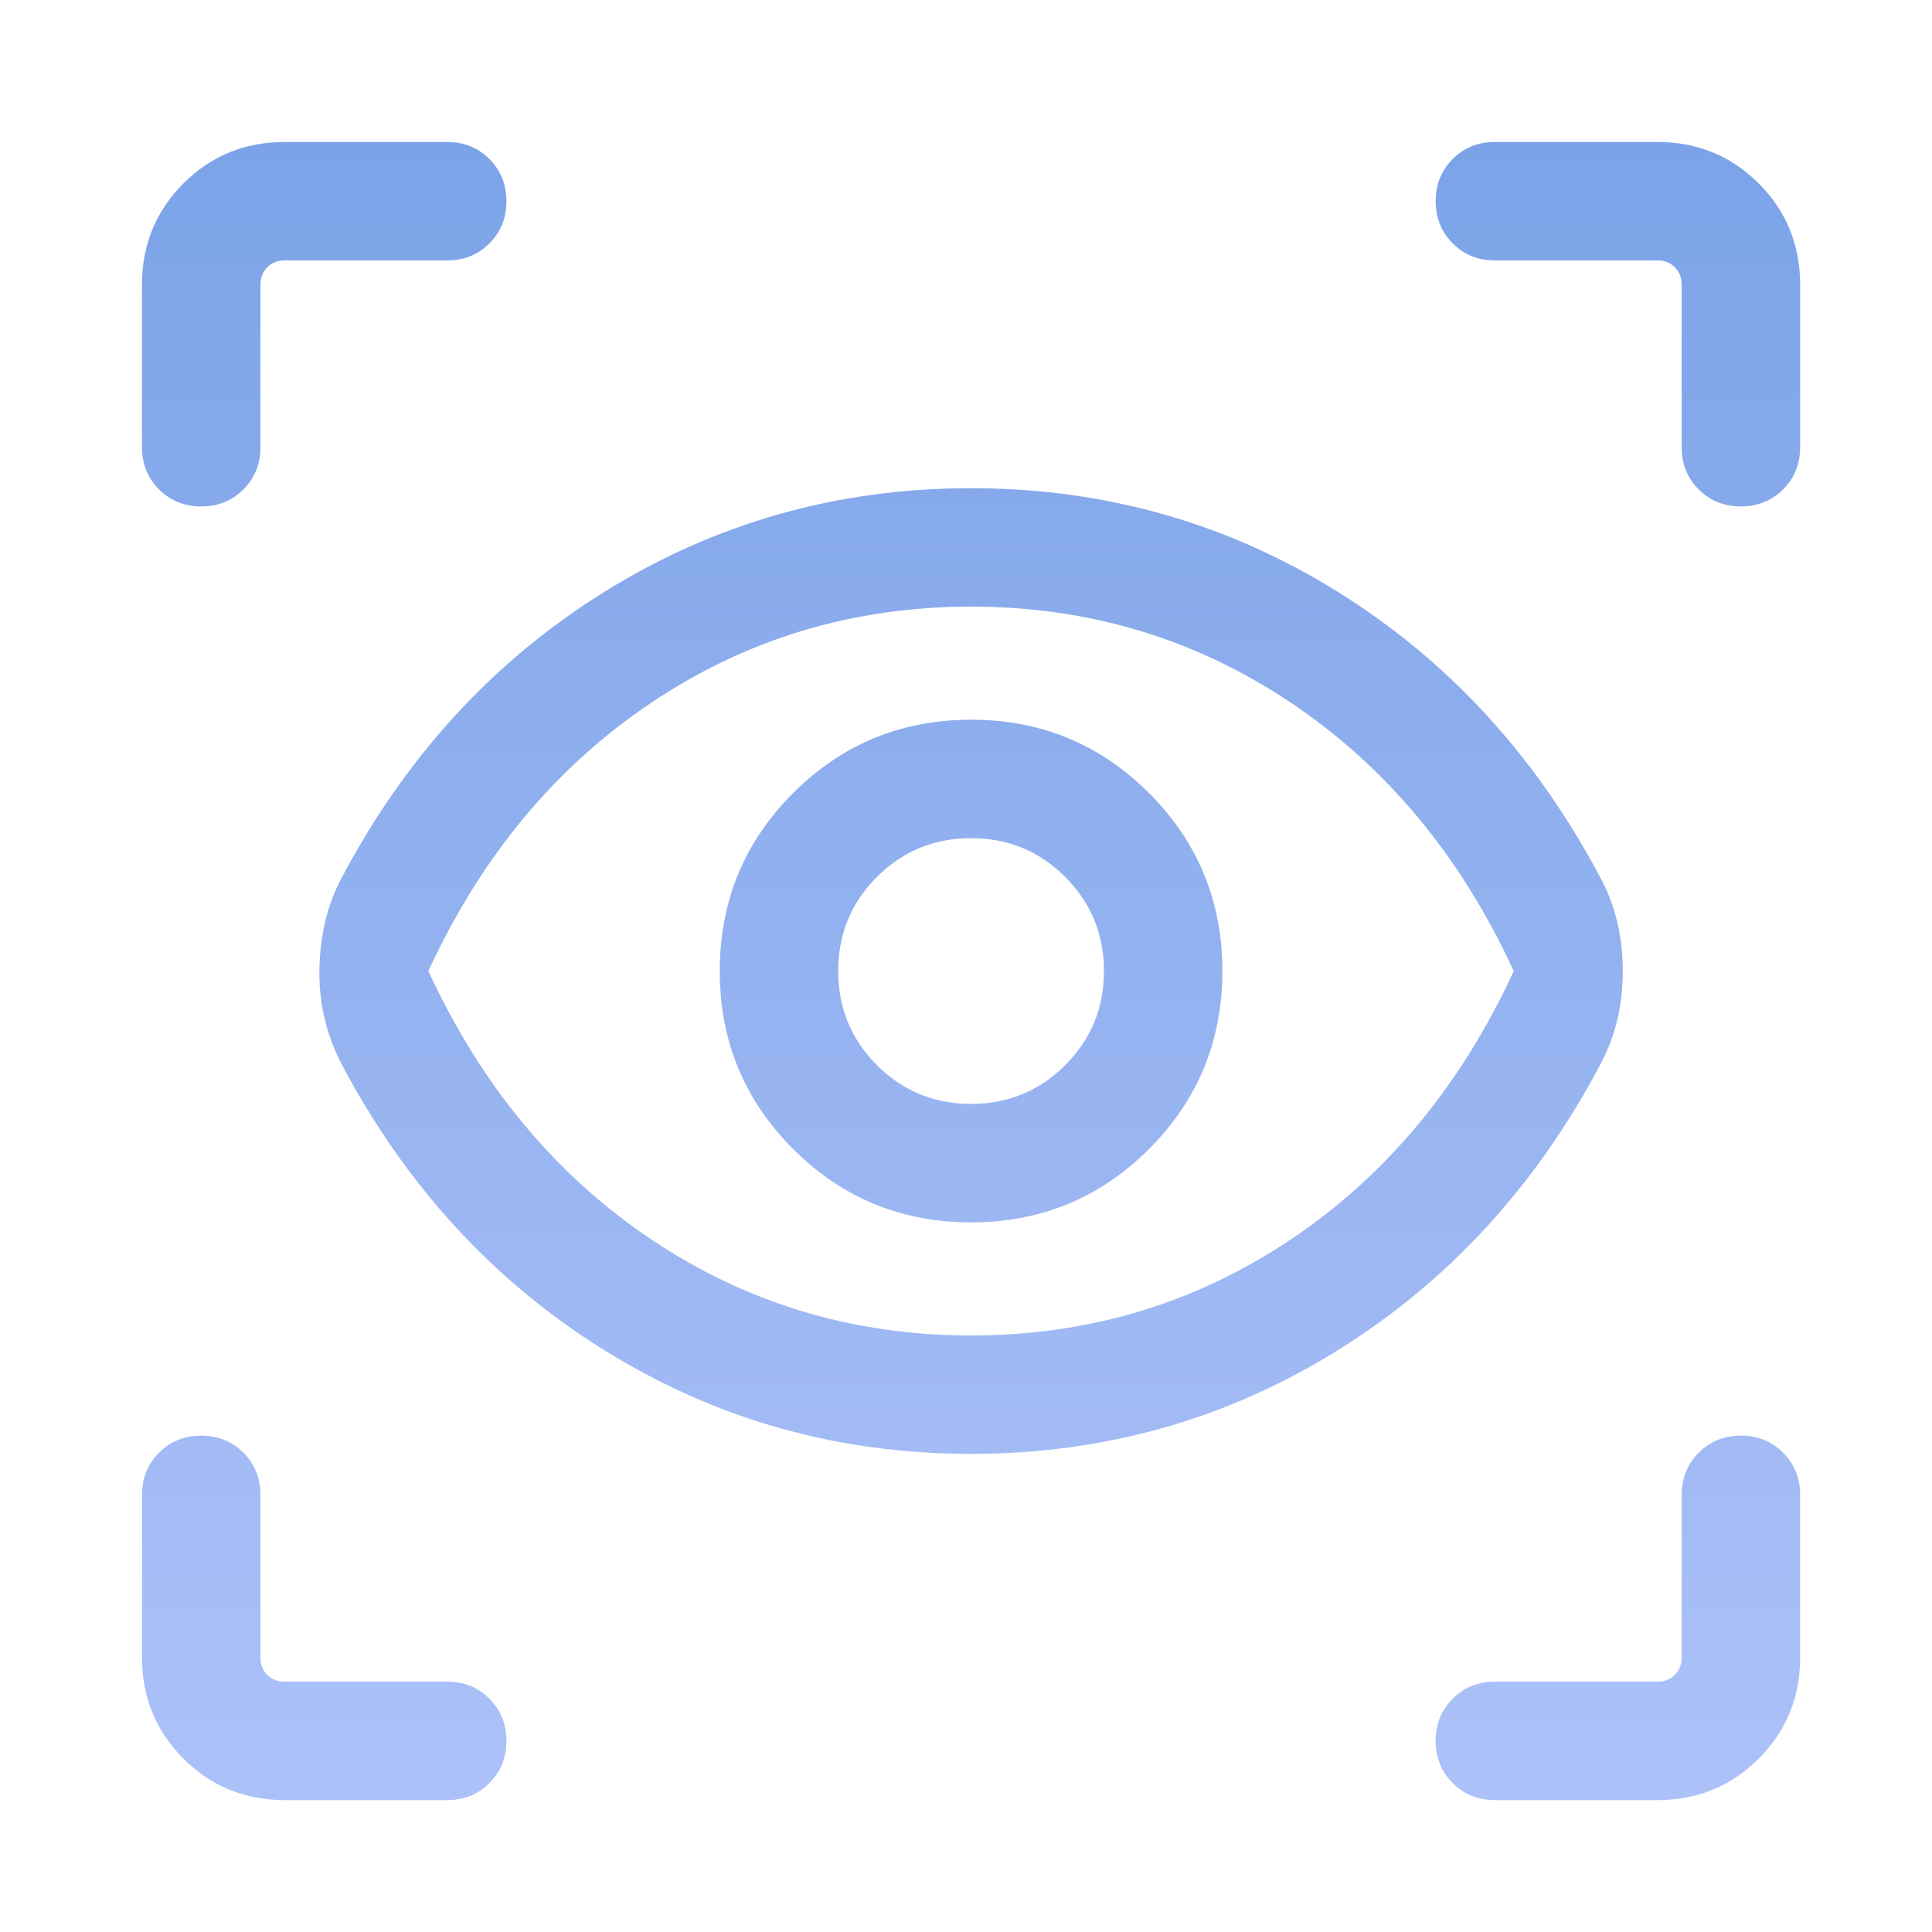 <svg width="55" height="55" viewBox="0 0 55 55" fill="none" xmlns="http://www.w3.org/2000/svg">
<mask id="mask0_134_7922" style="mask-type:alpha" maskUnits="userSpaceOnUse" x="0" y="0" width="55" height="55">
<rect x="0.671" y="0.67" width="53.946" height="53.946" fill="#D9D9D9"/>
</mask>
<g mask="url(#mask0_134_7922)">
<path d="M8.106 51.245C6.97 51.245 6.009 50.852 5.223 50.065C4.436 49.278 4.042 48.317 4.042 47.182V42.556C4.042 42.079 4.204 41.678 4.527 41.355C4.851 41.032 5.251 40.87 5.729 40.87C6.207 40.87 6.607 41.032 6.93 41.355C7.253 41.678 7.414 42.079 7.414 42.556V47.182C7.414 47.384 7.479 47.549 7.609 47.679C7.738 47.809 7.904 47.873 8.106 47.873H12.731C13.209 47.873 13.609 48.035 13.932 48.358C14.255 48.682 14.417 49.082 14.417 49.56C14.417 50.038 14.255 50.438 13.932 50.761C13.609 51.084 13.209 51.245 12.731 51.245H8.106ZM47.182 51.245H42.557C42.079 51.245 41.679 51.084 41.356 50.76C41.033 50.437 40.871 50.036 40.871 49.559C40.871 49.081 41.033 48.68 41.356 48.358C41.679 48.035 42.079 47.873 42.557 47.873H47.182C47.384 47.873 47.55 47.809 47.679 47.679C47.809 47.549 47.874 47.384 47.874 47.182V42.556C47.874 42.079 48.036 41.678 48.359 41.355C48.682 41.032 49.083 40.87 49.56 40.87C50.038 40.87 50.439 41.032 50.761 41.355C51.084 41.678 51.246 42.079 51.246 42.556V47.182C51.246 48.317 50.852 49.278 50.066 50.065C49.279 50.852 48.318 51.245 47.182 51.245ZM27.644 41.389C23.846 41.389 20.366 40.405 17.203 38.437C14.04 36.469 11.539 33.74 9.701 30.25C9.498 29.844 9.345 29.429 9.244 29.006C9.142 28.582 9.092 28.151 9.092 27.71C9.092 27.236 9.14 26.774 9.238 26.323C9.336 25.872 9.491 25.443 9.701 25.037C11.539 21.547 14.04 18.818 17.203 16.85C20.366 14.882 23.846 13.898 27.644 13.898C31.442 13.898 34.922 14.882 38.086 16.85C41.248 18.818 43.749 21.547 45.587 25.037C45.798 25.443 45.952 25.863 46.05 26.295C46.148 26.727 46.197 27.177 46.197 27.644C46.197 28.11 46.148 28.56 46.05 28.992C45.952 29.424 45.798 29.844 45.587 30.25C43.749 33.74 41.248 36.469 38.086 38.437C34.922 40.405 31.442 41.389 27.644 41.389ZM27.644 38.018C30.998 38.018 34.036 37.105 36.756 35.278C39.477 33.45 41.589 30.906 43.093 27.644C41.589 24.381 39.477 21.837 36.756 20.01C34.036 18.183 30.998 17.269 27.644 17.269C24.29 17.269 21.252 18.183 18.532 20.01C15.812 21.837 13.699 24.381 12.195 27.644C13.699 30.906 15.812 33.45 18.532 35.278C21.252 37.105 24.29 38.018 27.644 38.018ZM27.644 34.798C29.63 34.798 31.318 34.102 32.71 32.709C34.102 31.318 34.798 29.629 34.798 27.644C34.798 25.658 34.102 23.969 32.71 22.578C31.318 21.186 29.63 20.489 27.644 20.489C25.659 20.489 23.97 21.186 22.578 22.578C21.186 23.969 20.49 25.658 20.49 27.644C20.49 29.629 21.186 31.318 22.578 32.709C23.97 34.102 25.659 34.798 27.644 34.798ZM27.643 31.426C26.592 31.426 25.699 31.058 24.964 30.322C24.229 29.587 23.862 28.693 23.862 27.642C23.862 26.591 24.23 25.698 24.965 24.964C25.701 24.229 26.594 23.861 27.645 23.861C28.696 23.861 29.589 24.229 30.324 24.965C31.059 25.701 31.427 26.594 31.427 27.645C31.427 28.696 31.059 29.589 30.323 30.323C29.587 31.058 28.694 31.426 27.643 31.426ZM51.246 8.105V12.731C51.246 13.208 51.084 13.609 50.761 13.932C50.437 14.255 50.037 14.417 49.559 14.417C49.081 14.417 48.681 14.255 48.358 13.932C48.035 13.609 47.874 13.208 47.874 12.731V8.105C47.874 7.903 47.809 7.738 47.679 7.608C47.55 7.478 47.384 7.414 47.182 7.414H42.557C42.079 7.414 41.679 7.252 41.356 6.929C41.033 6.605 40.871 6.205 40.871 5.727C40.871 5.249 41.033 4.849 41.356 4.526C41.679 4.203 42.079 4.042 42.557 4.042H47.182C48.318 4.042 49.279 4.435 50.066 5.222C50.852 6.009 51.246 6.97 51.246 8.105ZM8.106 4.042H12.731C13.209 4.042 13.609 4.204 13.932 4.527C14.255 4.85 14.417 5.251 14.417 5.728C14.417 6.206 14.255 6.607 13.932 6.929C13.609 7.252 13.209 7.414 12.731 7.414H8.106C7.904 7.414 7.738 7.478 7.609 7.608C7.479 7.738 7.414 7.903 7.414 8.105V12.731C7.414 13.208 7.252 13.609 6.929 13.932C6.606 14.255 6.205 14.417 5.728 14.417C5.25 14.417 4.849 14.255 4.527 13.932C4.204 13.609 4.042 13.208 4.042 12.731V8.105C4.042 6.97 4.436 6.009 5.223 5.222C6.009 4.435 6.97 4.042 8.106 4.042Z" fill="url(#paint0_linear_134_7922)"/>
</g>
<defs>
<linearGradient id="paint0_linear_134_7922" x1="27.644" y1="4.042" x2="27.644" y2="51.245" gradientUnits="userSpaceOnUse">
<stop stop-color="#7CA3E8"/>
<stop offset="1" stop-color="#ACC1F8"/>
</linearGradient>
</defs>
</svg>
